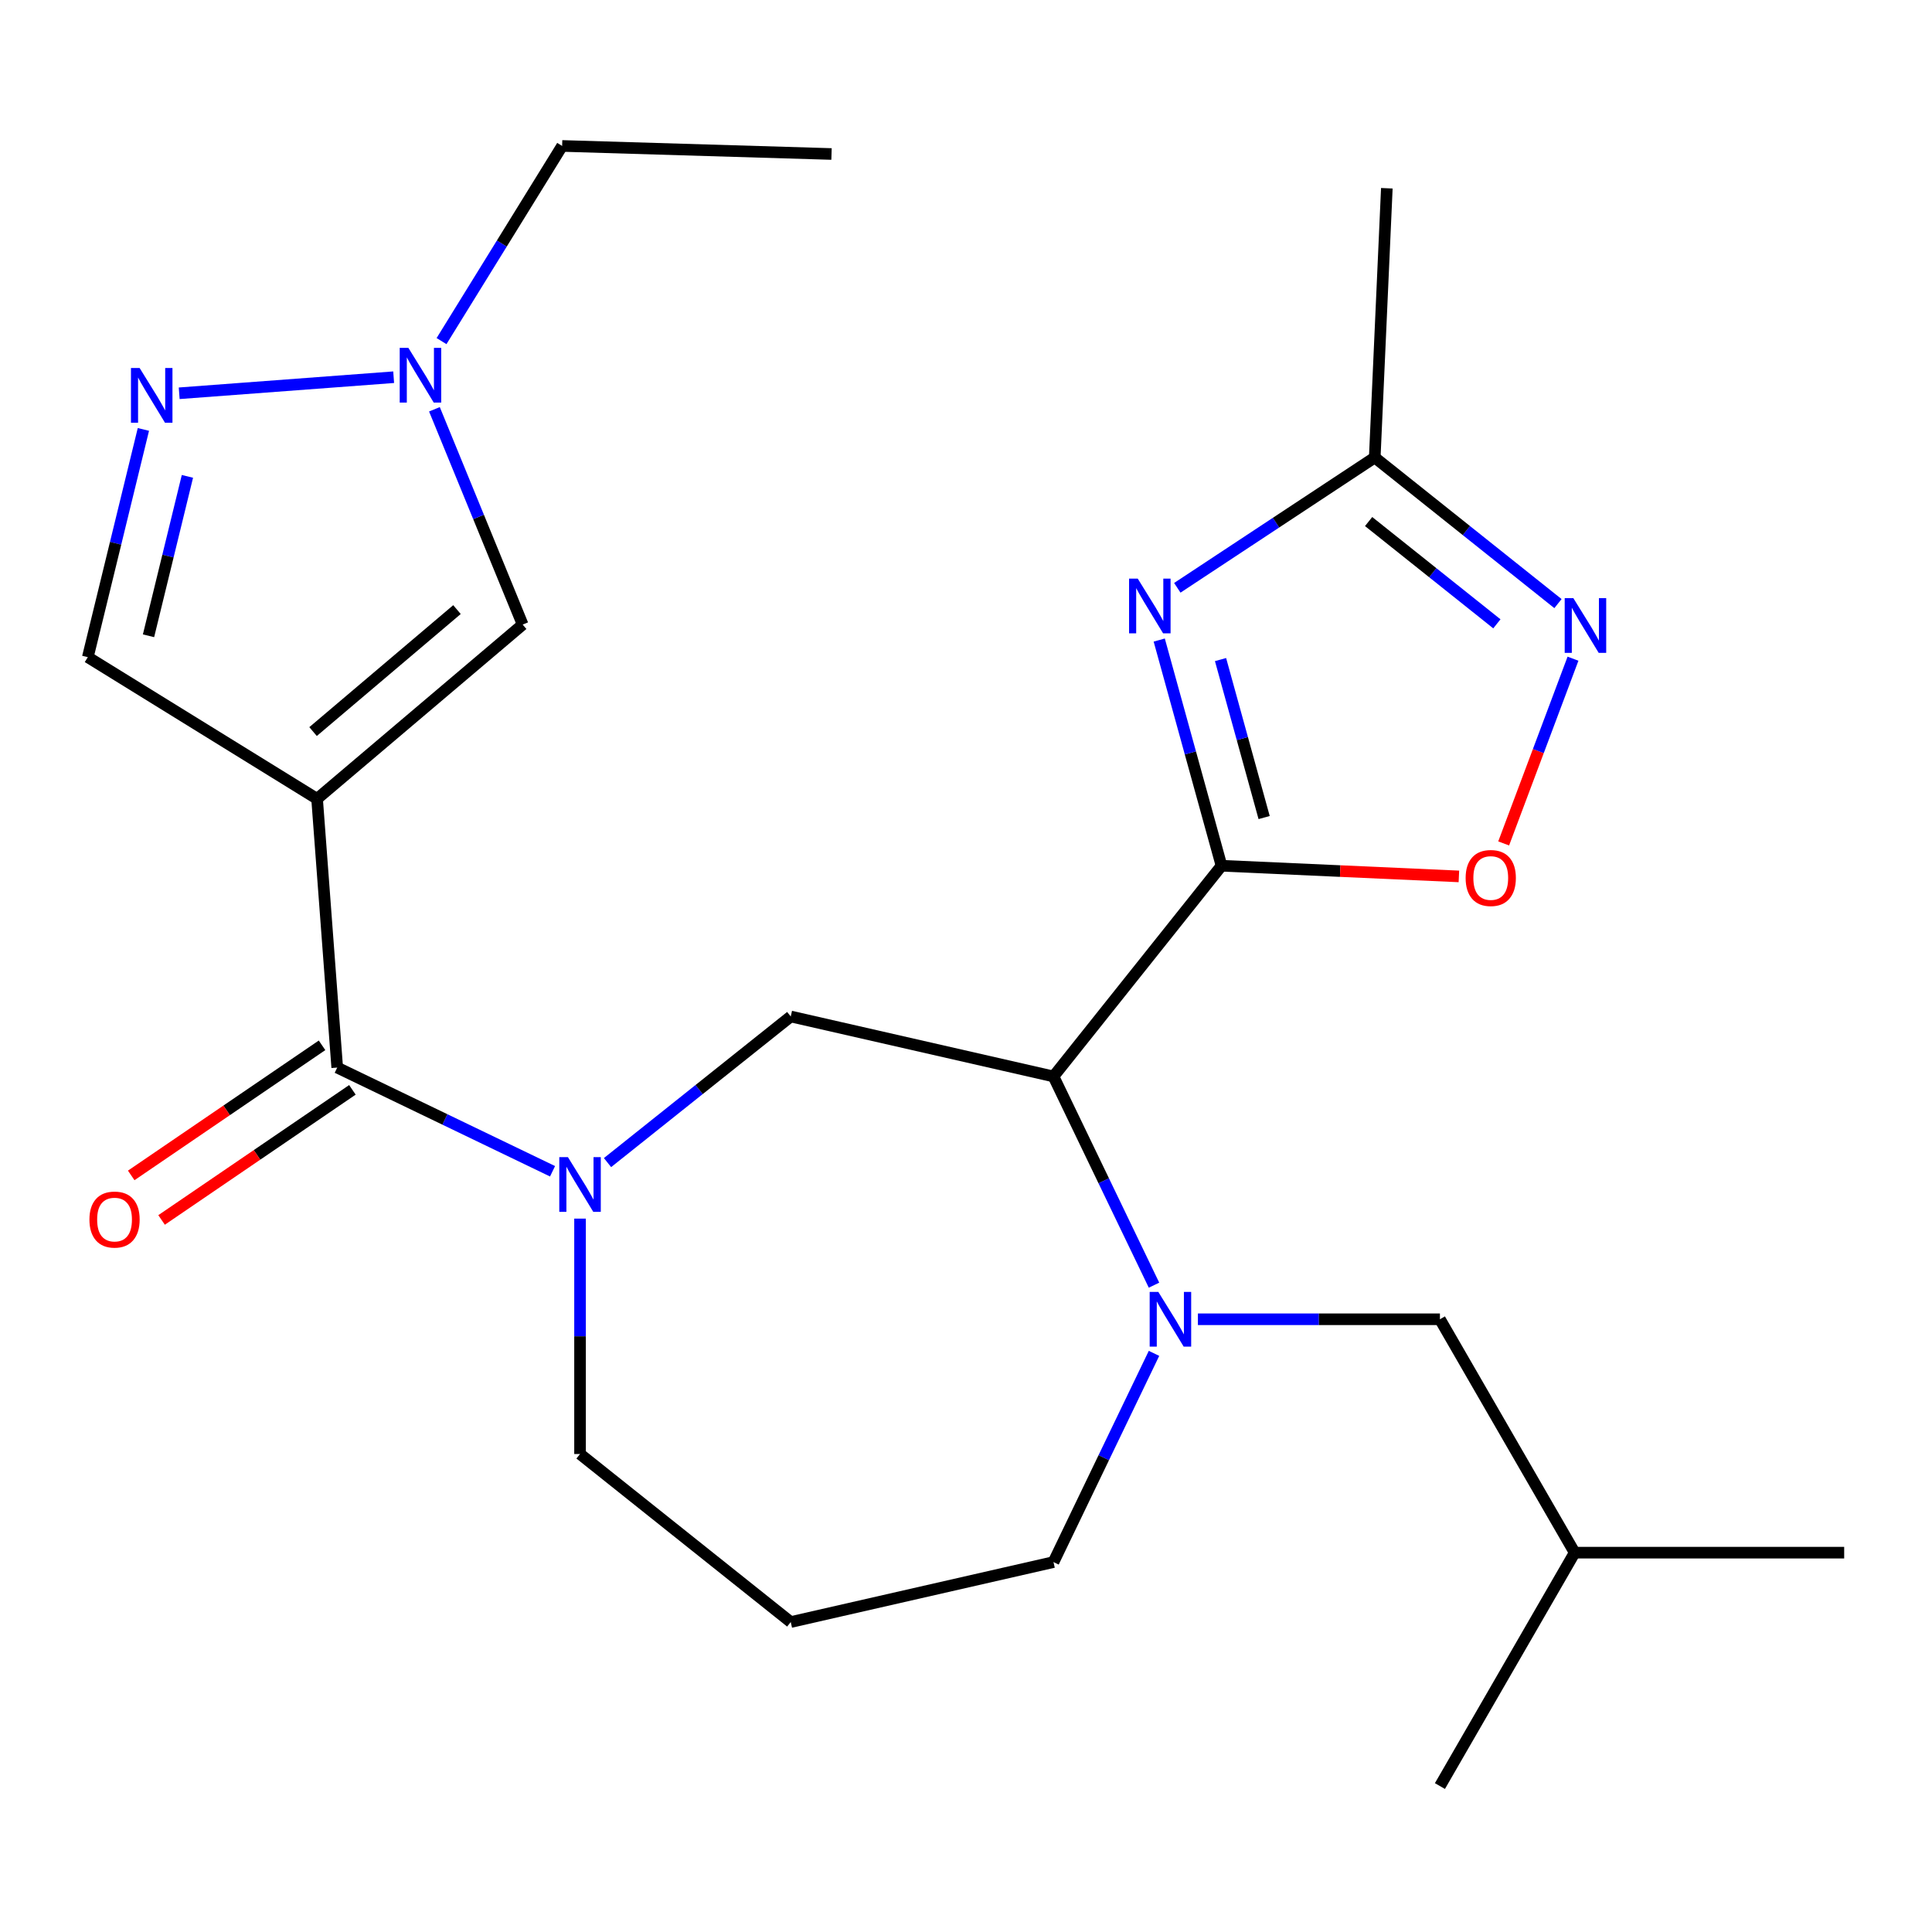 <?xml version='1.0' encoding='iso-8859-1'?>
<svg version='1.1' baseProfile='full'
              xmlns='http://www.w3.org/2000/svg'
                      xmlns:rdkit='http://www.rdkit.org/xml'
                      xmlns:xlink='http://www.w3.org/1999/xlink'
                  xml:space='preserve'
width='1000px' height='1000px' viewBox='0 0 1000 1000'>
<!-- END OF HEADER -->
<rect style='opacity:1.0;fill:#FFFFFF;stroke:none' width='1000' height='1000' x='0' y='0'> </rect>
<path class='bond-1' d='M 632.257,448.109 L 545.284,557.171' style='fill:none;fill-rule:evenodd;stroke:#000000;stroke-width:6px;stroke-linecap:butt;stroke-linejoin:miter;stroke-opacity:1' />
<path class='bond-2' d='M 632.257,448.109 L 616.137,389.699' style='fill:none;fill-rule:evenodd;stroke:#000000;stroke-width:6px;stroke-linecap:butt;stroke-linejoin:miter;stroke-opacity:1' />
<path class='bond-2' d='M 616.137,389.699 L 600.017,331.289' style='fill:none;fill-rule:evenodd;stroke:#0000FF;stroke-width:6px;stroke-linecap:butt;stroke-linejoin:miter;stroke-opacity:1' />
<path class='bond-2' d='M 654.315,423.164 L 643.031,382.277' style='fill:none;fill-rule:evenodd;stroke:#000000;stroke-width:6px;stroke-linecap:butt;stroke-linejoin:miter;stroke-opacity:1' />
<path class='bond-2' d='M 643.031,382.277 L 631.747,341.39' style='fill:none;fill-rule:evenodd;stroke:#0000FF;stroke-width:6px;stroke-linecap:butt;stroke-linejoin:miter;stroke-opacity:1' />
<path class='bond-6' d='M 632.257,448.109 L 693.691,450.868' style='fill:none;fill-rule:evenodd;stroke:#000000;stroke-width:6px;stroke-linecap:butt;stroke-linejoin:miter;stroke-opacity:1' />
<path class='bond-6' d='M 693.691,450.868 L 755.124,453.627' style='fill:none;fill-rule:evenodd;stroke:#FF0000;stroke-width:6px;stroke-linecap:butt;stroke-linejoin:miter;stroke-opacity:1' />
<path class='bond-0' d='M 164.12,413.475 L 174.544,552.579' style='fill:none;fill-rule:evenodd;stroke:#000000;stroke-width:6px;stroke-linecap:butt;stroke-linejoin:miter;stroke-opacity:1' />
<path class='bond-10' d='M 164.12,413.475 L 270.531,323.277' style='fill:none;fill-rule:evenodd;stroke:#000000;stroke-width:6px;stroke-linecap:butt;stroke-linejoin:miter;stroke-opacity:1' />
<path class='bond-10' d='M 162.042,378.663 L 236.53,315.525' style='fill:none;fill-rule:evenodd;stroke:#000000;stroke-width:6px;stroke-linecap:butt;stroke-linejoin:miter;stroke-opacity:1' />
<path class='bond-13' d='M 164.12,413.475 L 45.455,340.144' style='fill:none;fill-rule:evenodd;stroke:#000000;stroke-width:6px;stroke-linecap:butt;stroke-linejoin:miter;stroke-opacity:1' />
<path class='bond-5' d='M 545.284,557.171 L 571.297,611.187' style='fill:none;fill-rule:evenodd;stroke:#000000;stroke-width:6px;stroke-linecap:butt;stroke-linejoin:miter;stroke-opacity:1' />
<path class='bond-5' d='M 571.297,611.187 L 597.31,665.204' style='fill:none;fill-rule:evenodd;stroke:#0000FF;stroke-width:6px;stroke-linecap:butt;stroke-linejoin:miter;stroke-opacity:1' />
<path class='bond-7' d='M 545.284,557.171 L 409.286,526.13' style='fill:none;fill-rule:evenodd;stroke:#000000;stroke-width:6px;stroke-linecap:butt;stroke-linejoin:miter;stroke-opacity:1' />
<path class='bond-11' d='M 609.374,304.25 L 660.47,270.522' style='fill:none;fill-rule:evenodd;stroke:#0000FF;stroke-width:6px;stroke-linecap:butt;stroke-linejoin:miter;stroke-opacity:1' />
<path class='bond-11' d='M 660.47,270.522 L 711.565,236.794' style='fill:none;fill-rule:evenodd;stroke:#000000;stroke-width:6px;stroke-linecap:butt;stroke-linejoin:miter;stroke-opacity:1' />
<path class='bond-3' d='M 314.452,601.758 L 361.869,563.944' style='fill:none;fill-rule:evenodd;stroke:#0000FF;stroke-width:6px;stroke-linecap:butt;stroke-linejoin:miter;stroke-opacity:1' />
<path class='bond-3' d='M 361.869,563.944 L 409.286,526.13' style='fill:none;fill-rule:evenodd;stroke:#000000;stroke-width:6px;stroke-linecap:butt;stroke-linejoin:miter;stroke-opacity:1' />
<path class='bond-4' d='M 285.998,606.252 L 230.271,579.416' style='fill:none;fill-rule:evenodd;stroke:#0000FF;stroke-width:6px;stroke-linecap:butt;stroke-linejoin:miter;stroke-opacity:1' />
<path class='bond-4' d='M 230.271,579.416 L 174.544,552.579' style='fill:none;fill-rule:evenodd;stroke:#000000;stroke-width:6px;stroke-linecap:butt;stroke-linejoin:miter;stroke-opacity:1' />
<path class='bond-16' d='M 300.225,630.751 L 300.225,691.675' style='fill:none;fill-rule:evenodd;stroke:#0000FF;stroke-width:6px;stroke-linecap:butt;stroke-linejoin:miter;stroke-opacity:1' />
<path class='bond-16' d='M 300.225,691.675 L 300.225,752.599' style='fill:none;fill-rule:evenodd;stroke:#000000;stroke-width:6px;stroke-linecap:butt;stroke-linejoin:miter;stroke-opacity:1' />
<path class='bond-15' d='M 166.686,541.054 L 117.302,574.723' style='fill:none;fill-rule:evenodd;stroke:#000000;stroke-width:6px;stroke-linecap:butt;stroke-linejoin:miter;stroke-opacity:1' />
<path class='bond-15' d='M 117.302,574.723 L 67.918,608.393' style='fill:none;fill-rule:evenodd;stroke:#FF0000;stroke-width:6px;stroke-linecap:butt;stroke-linejoin:miter;stroke-opacity:1' />
<path class='bond-15' d='M 182.403,564.105 L 133.018,597.775' style='fill:none;fill-rule:evenodd;stroke:#000000;stroke-width:6px;stroke-linecap:butt;stroke-linejoin:miter;stroke-opacity:1' />
<path class='bond-15' d='M 133.018,597.775 L 83.634,631.444' style='fill:none;fill-rule:evenodd;stroke:#FF0000;stroke-width:6px;stroke-linecap:butt;stroke-linejoin:miter;stroke-opacity:1' />
<path class='bond-14' d='M 620.036,682.851 L 682.669,682.851' style='fill:none;fill-rule:evenodd;stroke:#0000FF;stroke-width:6px;stroke-linecap:butt;stroke-linejoin:miter;stroke-opacity:1' />
<path class='bond-14' d='M 682.669,682.851 L 745.303,682.851' style='fill:none;fill-rule:evenodd;stroke:#000000;stroke-width:6px;stroke-linecap:butt;stroke-linejoin:miter;stroke-opacity:1' />
<path class='bond-17' d='M 597.31,700.499 L 571.297,754.515' style='fill:none;fill-rule:evenodd;stroke:#0000FF;stroke-width:6px;stroke-linecap:butt;stroke-linejoin:miter;stroke-opacity:1' />
<path class='bond-17' d='M 571.297,754.515 L 545.284,808.532' style='fill:none;fill-rule:evenodd;stroke:#000000;stroke-width:6px;stroke-linecap:butt;stroke-linejoin:miter;stroke-opacity:1' />
<path class='bond-8' d='M 778.295,436.56 L 796.239,388.75' style='fill:none;fill-rule:evenodd;stroke:#FF0000;stroke-width:6px;stroke-linecap:butt;stroke-linejoin:miter;stroke-opacity:1' />
<path class='bond-8' d='M 796.239,388.75 L 814.182,340.94' style='fill:none;fill-rule:evenodd;stroke:#0000FF;stroke-width:6px;stroke-linecap:butt;stroke-linejoin:miter;stroke-opacity:1' />
<path class='bond-25' d='M 806.399,312.422 L 758.982,274.608' style='fill:none;fill-rule:evenodd;stroke:#0000FF;stroke-width:6px;stroke-linecap:butt;stroke-linejoin:miter;stroke-opacity:1' />
<path class='bond-25' d='M 758.982,274.608 L 711.565,236.794' style='fill:none;fill-rule:evenodd;stroke:#000000;stroke-width:6px;stroke-linecap:butt;stroke-linejoin:miter;stroke-opacity:1' />
<path class='bond-25' d='M 774.78,322.89 L 741.588,296.42' style='fill:none;fill-rule:evenodd;stroke:#0000FF;stroke-width:6px;stroke-linecap:butt;stroke-linejoin:miter;stroke-opacity:1' />
<path class='bond-25' d='M 741.588,296.42 L 708.396,269.951' style='fill:none;fill-rule:evenodd;stroke:#000000;stroke-width:6px;stroke-linecap:butt;stroke-linejoin:miter;stroke-opacity:1' />
<path class='bond-9' d='M 74.219,222.274 L 59.837,281.209' style='fill:none;fill-rule:evenodd;stroke:#0000FF;stroke-width:6px;stroke-linecap:butt;stroke-linejoin:miter;stroke-opacity:1' />
<path class='bond-9' d='M 59.837,281.209 L 45.455,340.144' style='fill:none;fill-rule:evenodd;stroke:#000000;stroke-width:6px;stroke-linecap:butt;stroke-linejoin:miter;stroke-opacity:1' />
<path class='bond-9' d='M 97.008,246.569 L 86.941,287.823' style='fill:none;fill-rule:evenodd;stroke:#0000FF;stroke-width:6px;stroke-linecap:butt;stroke-linejoin:miter;stroke-opacity:1' />
<path class='bond-9' d='M 86.941,287.823 L 76.873,329.078' style='fill:none;fill-rule:evenodd;stroke:#000000;stroke-width:6px;stroke-linecap:butt;stroke-linejoin:miter;stroke-opacity:1' />
<path class='bond-27' d='M 92.753,203.56 L 203.76,195.242' style='fill:none;fill-rule:evenodd;stroke:#0000FF;stroke-width:6px;stroke-linecap:butt;stroke-linejoin:miter;stroke-opacity:1' />
<path class='bond-12' d='M 270.531,323.277 L 247.697,267.563' style='fill:none;fill-rule:evenodd;stroke:#000000;stroke-width:6px;stroke-linecap:butt;stroke-linejoin:miter;stroke-opacity:1' />
<path class='bond-12' d='M 247.697,267.563 L 224.863,211.849' style='fill:none;fill-rule:evenodd;stroke:#0000FF;stroke-width:6px;stroke-linecap:butt;stroke-linejoin:miter;stroke-opacity:1' />
<path class='bond-20' d='M 711.565,236.794 L 717.824,97.44' style='fill:none;fill-rule:evenodd;stroke:#000000;stroke-width:6px;stroke-linecap:butt;stroke-linejoin:miter;stroke-opacity:1' />
<path class='bond-19' d='M 228.536,176.555 L 259.749,126.046' style='fill:none;fill-rule:evenodd;stroke:#0000FF;stroke-width:6px;stroke-linecap:butt;stroke-linejoin:miter;stroke-opacity:1' />
<path class='bond-19' d='M 259.749,126.046 L 290.961,75.537' style='fill:none;fill-rule:evenodd;stroke:#000000;stroke-width:6px;stroke-linecap:butt;stroke-linejoin:miter;stroke-opacity:1' />
<path class='bond-21' d='M 745.303,682.851 L 815.051,803.657' style='fill:none;fill-rule:evenodd;stroke:#000000;stroke-width:6px;stroke-linecap:butt;stroke-linejoin:miter;stroke-opacity:1' />
<path class='bond-26' d='M 300.225,752.599 L 409.286,839.572' style='fill:none;fill-rule:evenodd;stroke:#000000;stroke-width:6px;stroke-linecap:butt;stroke-linejoin:miter;stroke-opacity:1' />
<path class='bond-18' d='M 545.284,808.532 L 409.286,839.572' style='fill:none;fill-rule:evenodd;stroke:#000000;stroke-width:6px;stroke-linecap:butt;stroke-linejoin:miter;stroke-opacity:1' />
<path class='bond-22' d='M 290.961,75.537 L 430.393,79.71' style='fill:none;fill-rule:evenodd;stroke:#000000;stroke-width:6px;stroke-linecap:butt;stroke-linejoin:miter;stroke-opacity:1' />
<path class='bond-23' d='M 815.051,803.657 L 954.545,803.657' style='fill:none;fill-rule:evenodd;stroke:#000000;stroke-width:6px;stroke-linecap:butt;stroke-linejoin:miter;stroke-opacity:1' />
<path class='bond-24' d='M 815.051,803.657 L 745.303,924.463' style='fill:none;fill-rule:evenodd;stroke:#000000;stroke-width:6px;stroke-linecap:butt;stroke-linejoin:miter;stroke-opacity:1' />
<path  class='atom-3' d='M 588.887 299.481
L 598.167 314.481
Q 599.087 315.961, 600.567 318.641
Q 602.047 321.321, 602.127 321.481
L 602.127 299.481
L 605.887 299.481
L 605.887 327.801
L 602.007 327.801
L 592.047 311.401
Q 590.887 309.481, 589.647 307.281
Q 588.447 305.081, 588.087 304.401
L 588.087 327.801
L 584.407 327.801
L 584.407 299.481
L 588.887 299.481
' fill='#0000FF'/>
<path  class='atom-4' d='M 293.965 598.944
L 303.245 613.944
Q 304.165 615.424, 305.645 618.104
Q 307.125 620.784, 307.205 620.944
L 307.205 598.944
L 310.965 598.944
L 310.965 627.264
L 307.085 627.264
L 297.125 610.864
Q 295.965 608.944, 294.725 606.744
Q 293.525 604.544, 293.165 603.864
L 293.165 627.264
L 289.485 627.264
L 289.485 598.944
L 293.965 598.944
' fill='#0000FF'/>
<path  class='atom-6' d='M 599.548 668.691
L 608.828 683.691
Q 609.748 685.171, 611.228 687.851
Q 612.708 690.531, 612.788 690.691
L 612.788 668.691
L 616.548 668.691
L 616.548 697.011
L 612.668 697.011
L 602.708 680.611
Q 601.548 678.691, 600.308 676.491
Q 599.108 674.291, 598.748 673.611
L 598.748 697.011
L 595.068 697.011
L 595.068 668.691
L 599.548 668.691
' fill='#0000FF'/>
<path  class='atom-7' d='M 758.612 454.448
Q 758.612 447.648, 761.972 443.848
Q 765.332 440.048, 771.612 440.048
Q 777.892 440.048, 781.252 443.848
Q 784.612 447.648, 784.612 454.448
Q 784.612 461.328, 781.212 465.248
Q 777.812 469.128, 771.612 469.128
Q 765.372 469.128, 761.972 465.248
Q 758.612 461.368, 758.612 454.448
M 771.612 465.928
Q 775.932 465.928, 778.252 463.048
Q 780.612 460.128, 780.612 454.448
Q 780.612 448.888, 778.252 446.088
Q 775.932 443.248, 771.612 443.248
Q 767.292 443.248, 764.932 446.048
Q 762.612 448.848, 762.612 454.448
Q 762.612 460.168, 764.932 463.048
Q 767.292 465.928, 771.612 465.928
' fill='#FF0000'/>
<path  class='atom-9' d='M 814.367 309.608
L 823.647 324.608
Q 824.567 326.088, 826.047 328.768
Q 827.527 331.448, 827.607 331.608
L 827.607 309.608
L 831.367 309.608
L 831.367 337.928
L 827.487 337.928
L 817.527 321.528
Q 816.367 319.608, 815.127 317.408
Q 813.927 315.208, 813.567 314.528
L 813.567 337.928
L 809.887 337.928
L 809.887 309.608
L 814.367 309.608
' fill='#0000FF'/>
<path  class='atom-10' d='M 72.266 190.467
L 81.546 205.467
Q 82.466 206.947, 83.946 209.627
Q 85.426 212.307, 85.506 212.467
L 85.506 190.467
L 89.266 190.467
L 89.266 218.787
L 85.386 218.787
L 75.426 202.387
Q 74.266 200.467, 73.026 198.267
Q 71.826 196.067, 71.466 195.387
L 71.466 218.787
L 67.786 218.787
L 67.786 190.467
L 72.266 190.467
' fill='#0000FF'/>
<path  class='atom-13' d='M 211.371 180.042
L 220.651 195.042
Q 221.571 196.522, 223.051 199.202
Q 224.531 201.882, 224.611 202.042
L 224.611 180.042
L 228.371 180.042
L 228.371 208.362
L 224.491 208.362
L 214.531 191.962
Q 213.371 190.042, 212.131 187.842
Q 210.931 185.642, 210.571 184.962
L 210.571 208.362
L 206.891 208.362
L 206.891 180.042
L 211.371 180.042
' fill='#0000FF'/>
<path  class='atom-16' d='M 46.288 631.24
Q 46.288 624.44, 49.648 620.64
Q 53.008 616.84, 59.288 616.84
Q 65.568 616.84, 68.928 620.64
Q 72.288 624.44, 72.288 631.24
Q 72.288 638.12, 68.888 642.04
Q 65.488 645.92, 59.288 645.92
Q 53.048 645.92, 49.648 642.04
Q 46.288 638.16, 46.288 631.24
M 59.288 642.72
Q 63.608 642.72, 65.928 639.84
Q 68.288 636.92, 68.288 631.24
Q 68.288 625.68, 65.928 622.88
Q 63.608 620.04, 59.288 620.04
Q 54.968 620.04, 52.608 622.84
Q 50.288 625.64, 50.288 631.24
Q 50.288 636.96, 52.608 639.84
Q 54.968 642.72, 59.288 642.72
' fill='#FF0000'/>
</svg>
